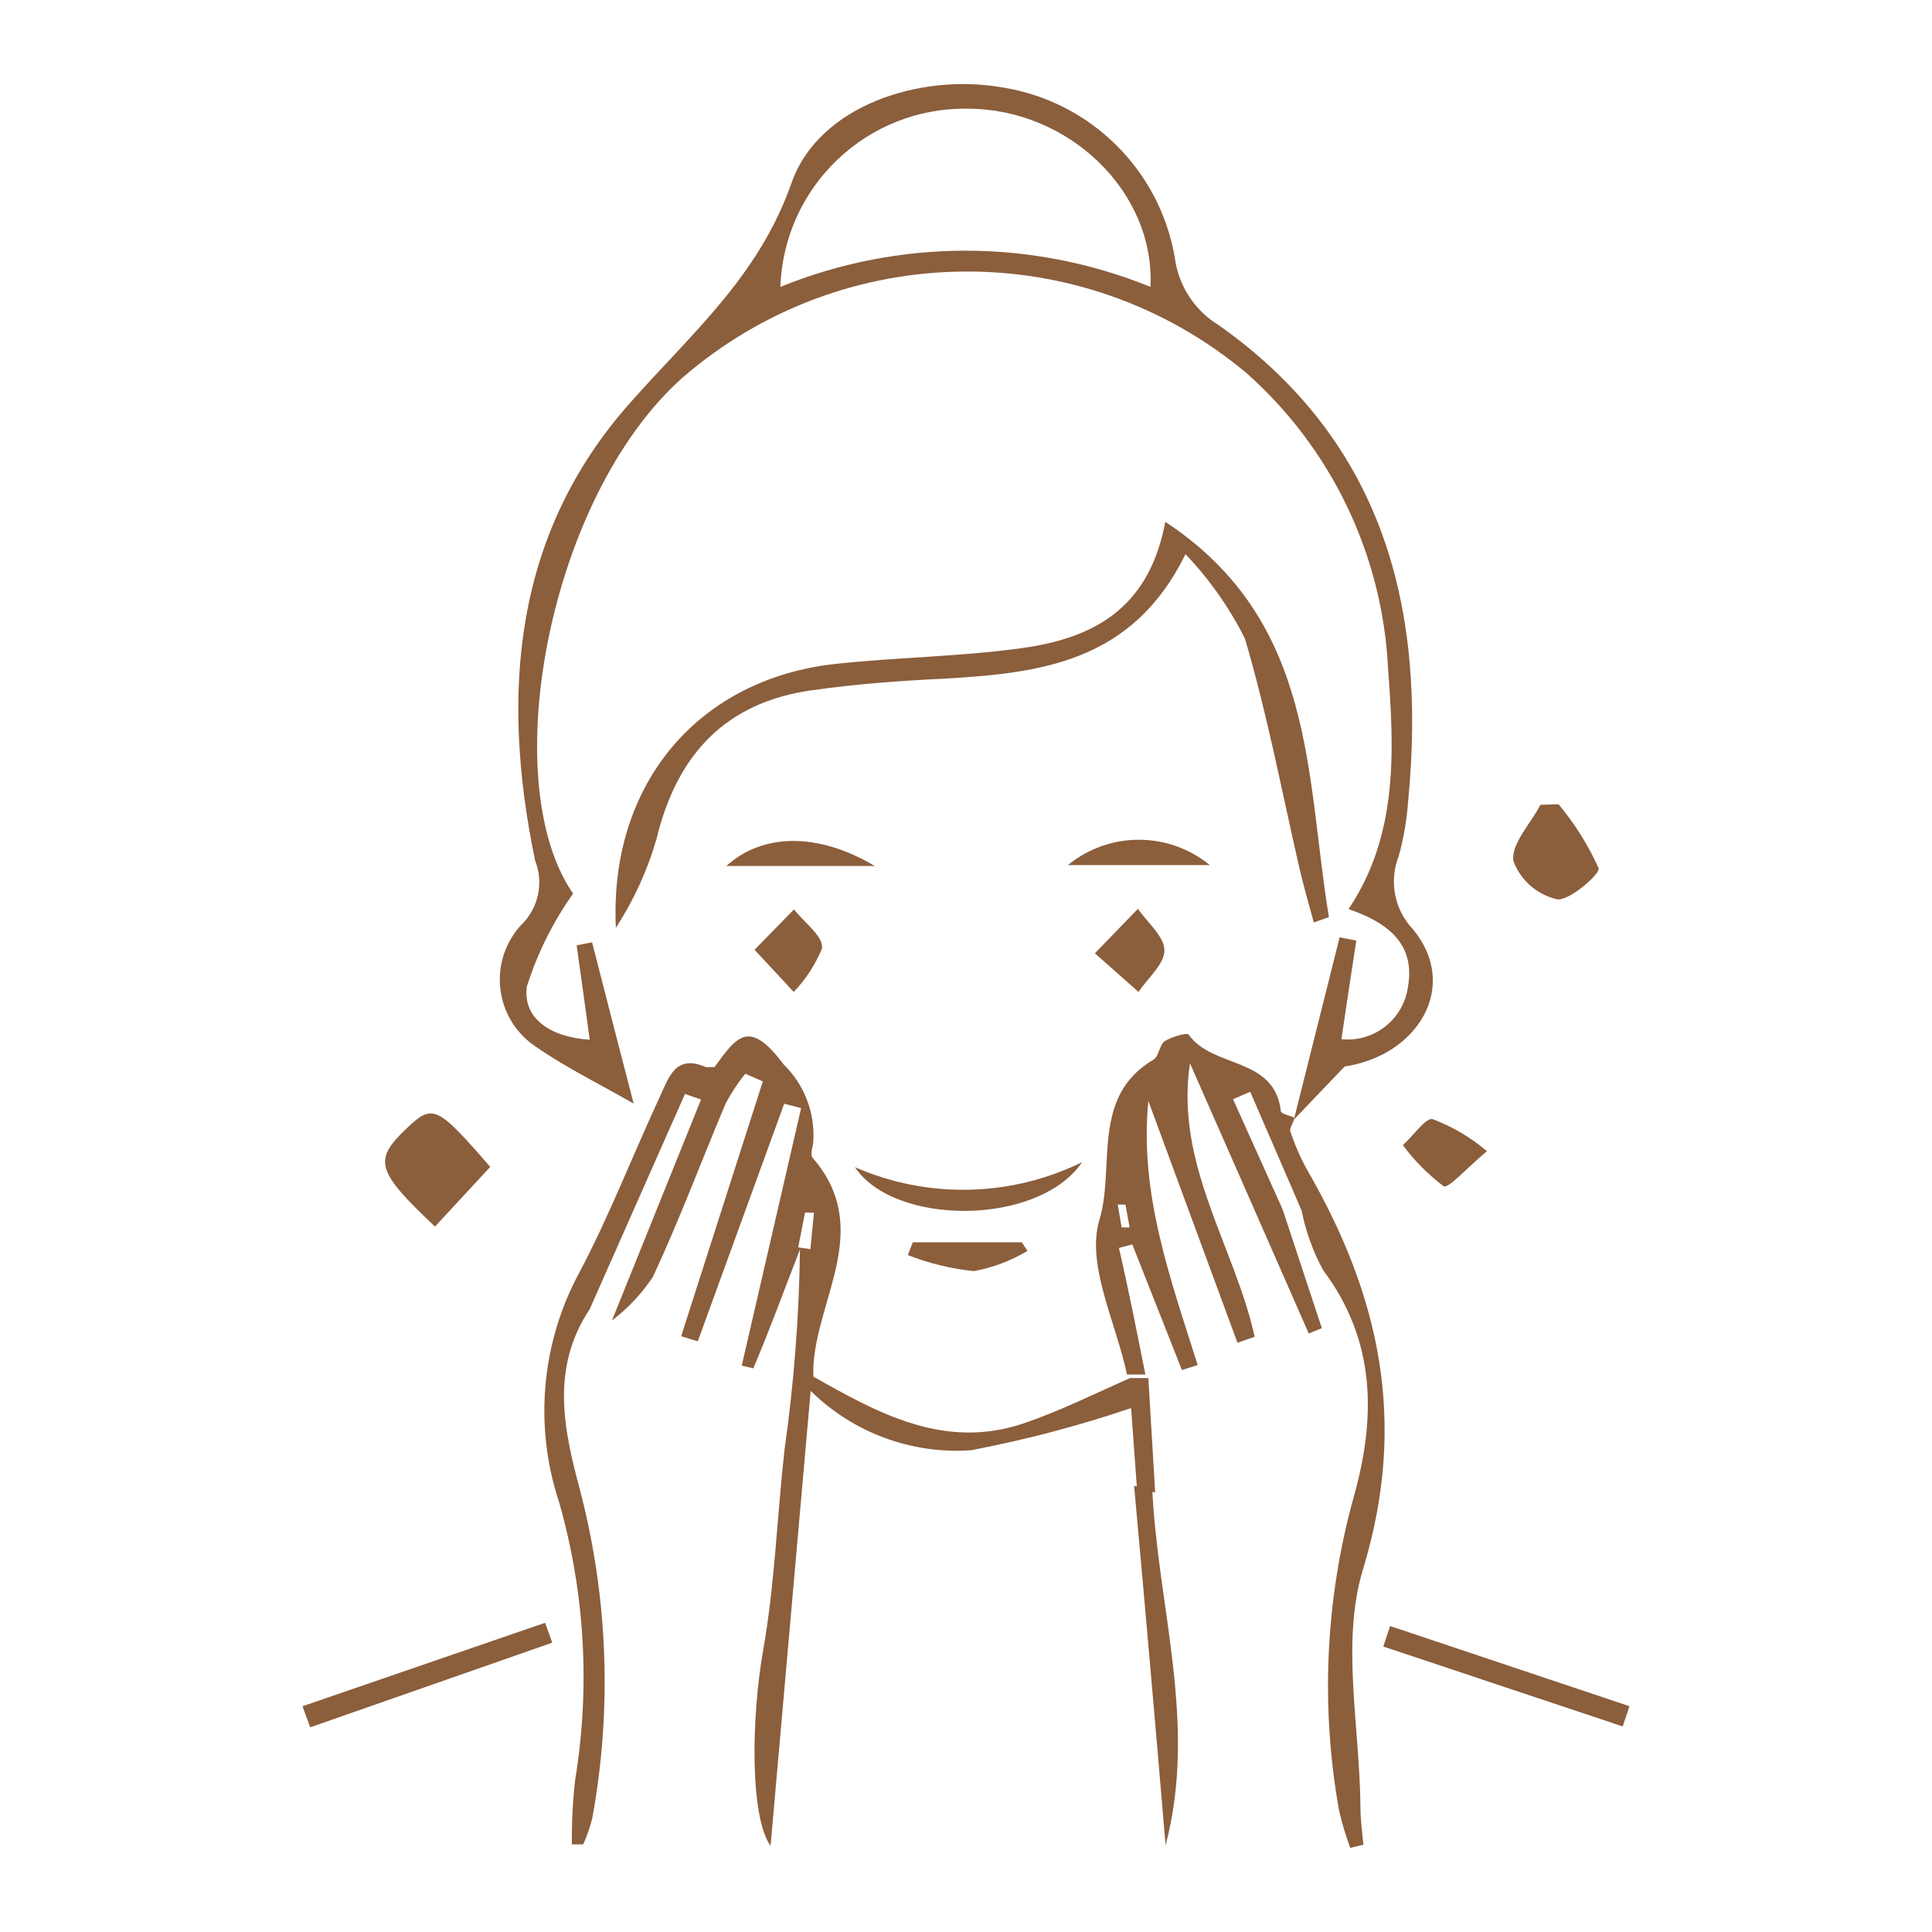 <svg xmlns="http://www.w3.org/2000/svg" id="Layer_1" viewBox="0 0 1080 1080"><defs><style> .st0 { fill: #8b5e3c; } </style></defs><path class="st0" d="M723.46,625.23l25.4-101.27,9.3,1.83c-2.66,17.43-5.31,34.86-8.3,55.12,18.24,1.87,34.69-11.05,37.19-29.22,4.48-25.07-12.95-36.53-33.2-43.5,28.06-41.84,25.4-89.32,22.08-134.65-3.13-63.42-31.68-122.91-79.19-165.03-91.56-76.69-225.27-75.49-315.45,2.82-74.38,66.41-104.43,225.29-60.93,288.22-11.31,15.92-20.05,33.51-25.9,52.13-2.16,17.6,12.95,28.06,35.2,29.55-2.49-18.43-4.98-36.19-7.31-52.8l8.63-1.66c7.8,30.38,15.61,60.93,23.24,90.15-19.09-10.96-37.85-20.09-54.79-31.88-20.67-13.79-26.26-41.72-12.47-62.39,0-.01.01-.02.02-.03,1.24-1.88,2.63-3.66,4.15-5.31,9.84-9.35,12.99-23.75,7.97-36.36-19.26-92.97-12.12-181.96,52.63-255.18,34.7-39.35,72.39-71.06,90.81-123.69,15.27-43.17,72.22-61.43,118.21-53.13,48.98,7.93,87.53,46.07,95.96,94.97,2,15.7,11.04,29.64,24.57,37.85,92.14,65.08,116.22,158.22,105.92,265.64-.72,10.56-2.5,21.01-5.31,31.21-5.49,13.93-2.45,29.77,7.8,40.68,26.56,31.71,3.15,70.73-38.02,76.87l-28.72,30.05.5-1ZM436.24,160.37c66.32-26.98,140.55-26.98,206.87,0,2.66-53.13-45.66-99.61-102.27-99.61-56.19-.85-102.7,43.45-104.59,99.61Z"></path><path class="st0" d="M329.65,731.82c-22.08,33.2-14.44,67.57-5.31,101.61,15.53,59.65,17.86,121.98,6.81,182.63-1.22,5.14-2.94,10.14-5.15,14.94h-6.31c-.14-12.04.47-24.07,1.83-36.03,8.5-51.77,5.44-104.78-8.97-155.23-14.14-42.63-9.99-89.21,11.46-128.67,16.6-31.38,29.72-65.41,44.83-97.95,4.98-10.63,8.63-24.07,25.73-16.6h4.81c12.29-16.6,19.09-27.73,38.68-1.49,11.41,11.1,17.47,26.6,16.6,42.5,0,3.49-2.32,8.14,0,10.13,33.2,39.02,2.16,77.53,0,116.22v5.64c36.36,20.59,73.22,41.01,117.38,26.23,20.42-6.97,39.85-16.6,59.6-25.4h10.29c1.33,21.25,2.49,42.67,3.82,63.92l-10.13-1.66c-1.16-16.6-2.49-33.2-3.32-45.49-29.25,9.92-59.15,17.8-89.49,23.58-33.26,2.31-65.92-9.79-89.65-33.2-7.31,83.34-14.78,168.13-22.41,254.35-11.79-16.6-10.63-72.72-4.15-109.24,6.47-36.53,7.8-74.88,11.95-112.23,5.27-37.08,8.16-74.45,8.63-111.9-8.63,22.08-16.6,44.16-26.07,66.41l-6.47-1.49c11.07-48.04,22.14-96.02,33.2-143.94l-9.46-2.49-48.31,132.82-9.3-2.82,45.66-142.45-9.8-4.32c-4.18,5.17-7.85,10.73-10.96,16.6-13.61,32.21-25.9,65.25-40.68,96.96-6.21,9.37-13.95,17.62-22.91,24.41l49.81-123.52-8.97-3.15-53.29,120.37ZM455,677.86h-4.98l-3.82,19.42,6.81,1,1.99-20.42Z"></path><path class="st0" d="M640.28,768.35h-10.29c-6.14-29.05-22.91-61.43-15.44-86.33,8.97-29.55-4.98-68.9,30.22-89.65,3.15-1.83,3.32-8.47,6.47-10.46s12.29-4.98,13.28-3.49c13.28,18.93,47.98,12.12,51.47,42.67,0,1.49,4.81,2.49,7.47,3.65h0c0,2.66-2.82,5.64-2.16,7.64,2.39,7.29,5.44,14.35,9.13,21.09,40.51,70.06,56.78,140.62,31.54,223.63-12.45,40.51-1.83,87.99-1.49,132.82,0,6.97,1,14.11,1.66,21.25l-7.31,1.83c-2.58-6.88-4.69-13.92-6.31-21.09-10.27-57.52-7.66-116.6,7.64-173,13.12-45.32,13.45-88.99-16.6-129-5.62-10.41-9.65-21.6-11.95-33.2l-28.72-66.41-9.63,4.15,27.73,61.59,21.92,66.41-7.31,2.99c-22.14-50.47-44.27-100.83-66.41-151.08-8.47,56.61,24.9,102.1,36.19,152.91l-9.63,3.32-49.81-135.14c-5.15,51.97,12.45,99.61,27.56,147.6l-8.8,2.82-27.73-70.23-7.47,1.99c5.31,22.91,9.96,46.65,14.78,70.73ZM629.15,673.38h-4.32l2.16,12.78h4.48l-2.32-12.78Z"></path><path class="st0" d="M651.4,291.69c84.67,55.78,78.36,142.28,91.48,220.98l-8.47,2.99c-2.66-9.8-5.48-19.59-7.8-29.39-9.96-43.17-18.1-86.83-30.71-129.33-8.67-17.28-19.86-33.17-33.2-47.15-29.55,60.27-80.69,66.41-134.31,69.56-24.9,1.16-49.81,2.99-74.21,6.47-48.31,6.64-75.71,35.7-87.16,83.01-5.07,17.64-12.74,34.42-22.75,49.81-3.82-80.85,46.65-139.63,123.69-147.6,34.03-3.65,68.57-3.98,102.44-8.63,39.51-5.31,71.72-21.09,81.02-70.73Z"></path><path class="st0" d="M633.97,830.6l10.13,1.66c3.15,66.41,25.4,131.49,7.47,199.23-5.64-67.07-11.51-134.04-17.6-200.89Z"></path><path class="st0" d="M243.15,685.67c-33.2-31.38-34.53-37.19-15.61-55.12,14.28-13.45,16.6-12.78,46.49,21.75l-30.88,33.37Z"></path><path class="st0" d="M169.1,953.79l135.64-46.65,3.98,11.12-135.31,47.32-4.32-11.79Z"></path><path class="st0" d="M907.08,965.08l-133.82-44.66,3.82-11.46,133.82,44.83-3.82,11.29Z"></path><path class="st0" d="M871.22,449.58c9.05,10.83,16.59,22.84,22.41,35.7,1.16,3.15-16.6,18.59-23.24,17.43-11.22-2.58-20.39-10.63-24.41-21.42-1.33-9.63,9.63-20.75,15.11-31.38l10.13-.33Z"></path><path class="st0" d="M604.92,649.64c-24.41,35.86-104.93,35.86-127.01,2.82,40.69,17.79,87.15,16.76,127.01-2.82Z"></path><path class="st0" d="M421.79,530.93l22.08-22.58c5.48,7.31,16.6,14.94,15.61,21.92-3.72,8.98-9.07,17.2-15.77,24.24l-21.92-23.58Z"></path><path class="st0" d="M612.05,532.92l24.07-24.9c5.31,7.8,14.78,15.44,14.78,23.24s-9.3,15.44-14.44,23.24l-24.41-21.58Z"></path><path class="st0" d="M831.21,643.5c-11.46,9.63-21.58,21.09-24.24,19.59-8.63-6.52-16.28-14.24-22.75-22.91,5.81-5.31,12.78-15.44,16.6-14.61,11.07,4.2,21.35,10.27,30.38,17.93Z"></path><path class="st0" d="M489.03,484.11h-83.01c20.09-18.26,50.97-19.09,83.01,0Z"></path><path class="st0" d="M676.31,483.61h-79.36c23.07-18.91,56.29-18.91,79.36,0Z"></path><path class="st0" d="M510.28,694.46h60.93l3.15,4.81c-9.21,5.51-19.33,9.33-29.88,11.29-12.69-1.29-25.15-4.31-37.02-8.97l2.82-7.14Z"></path></svg>